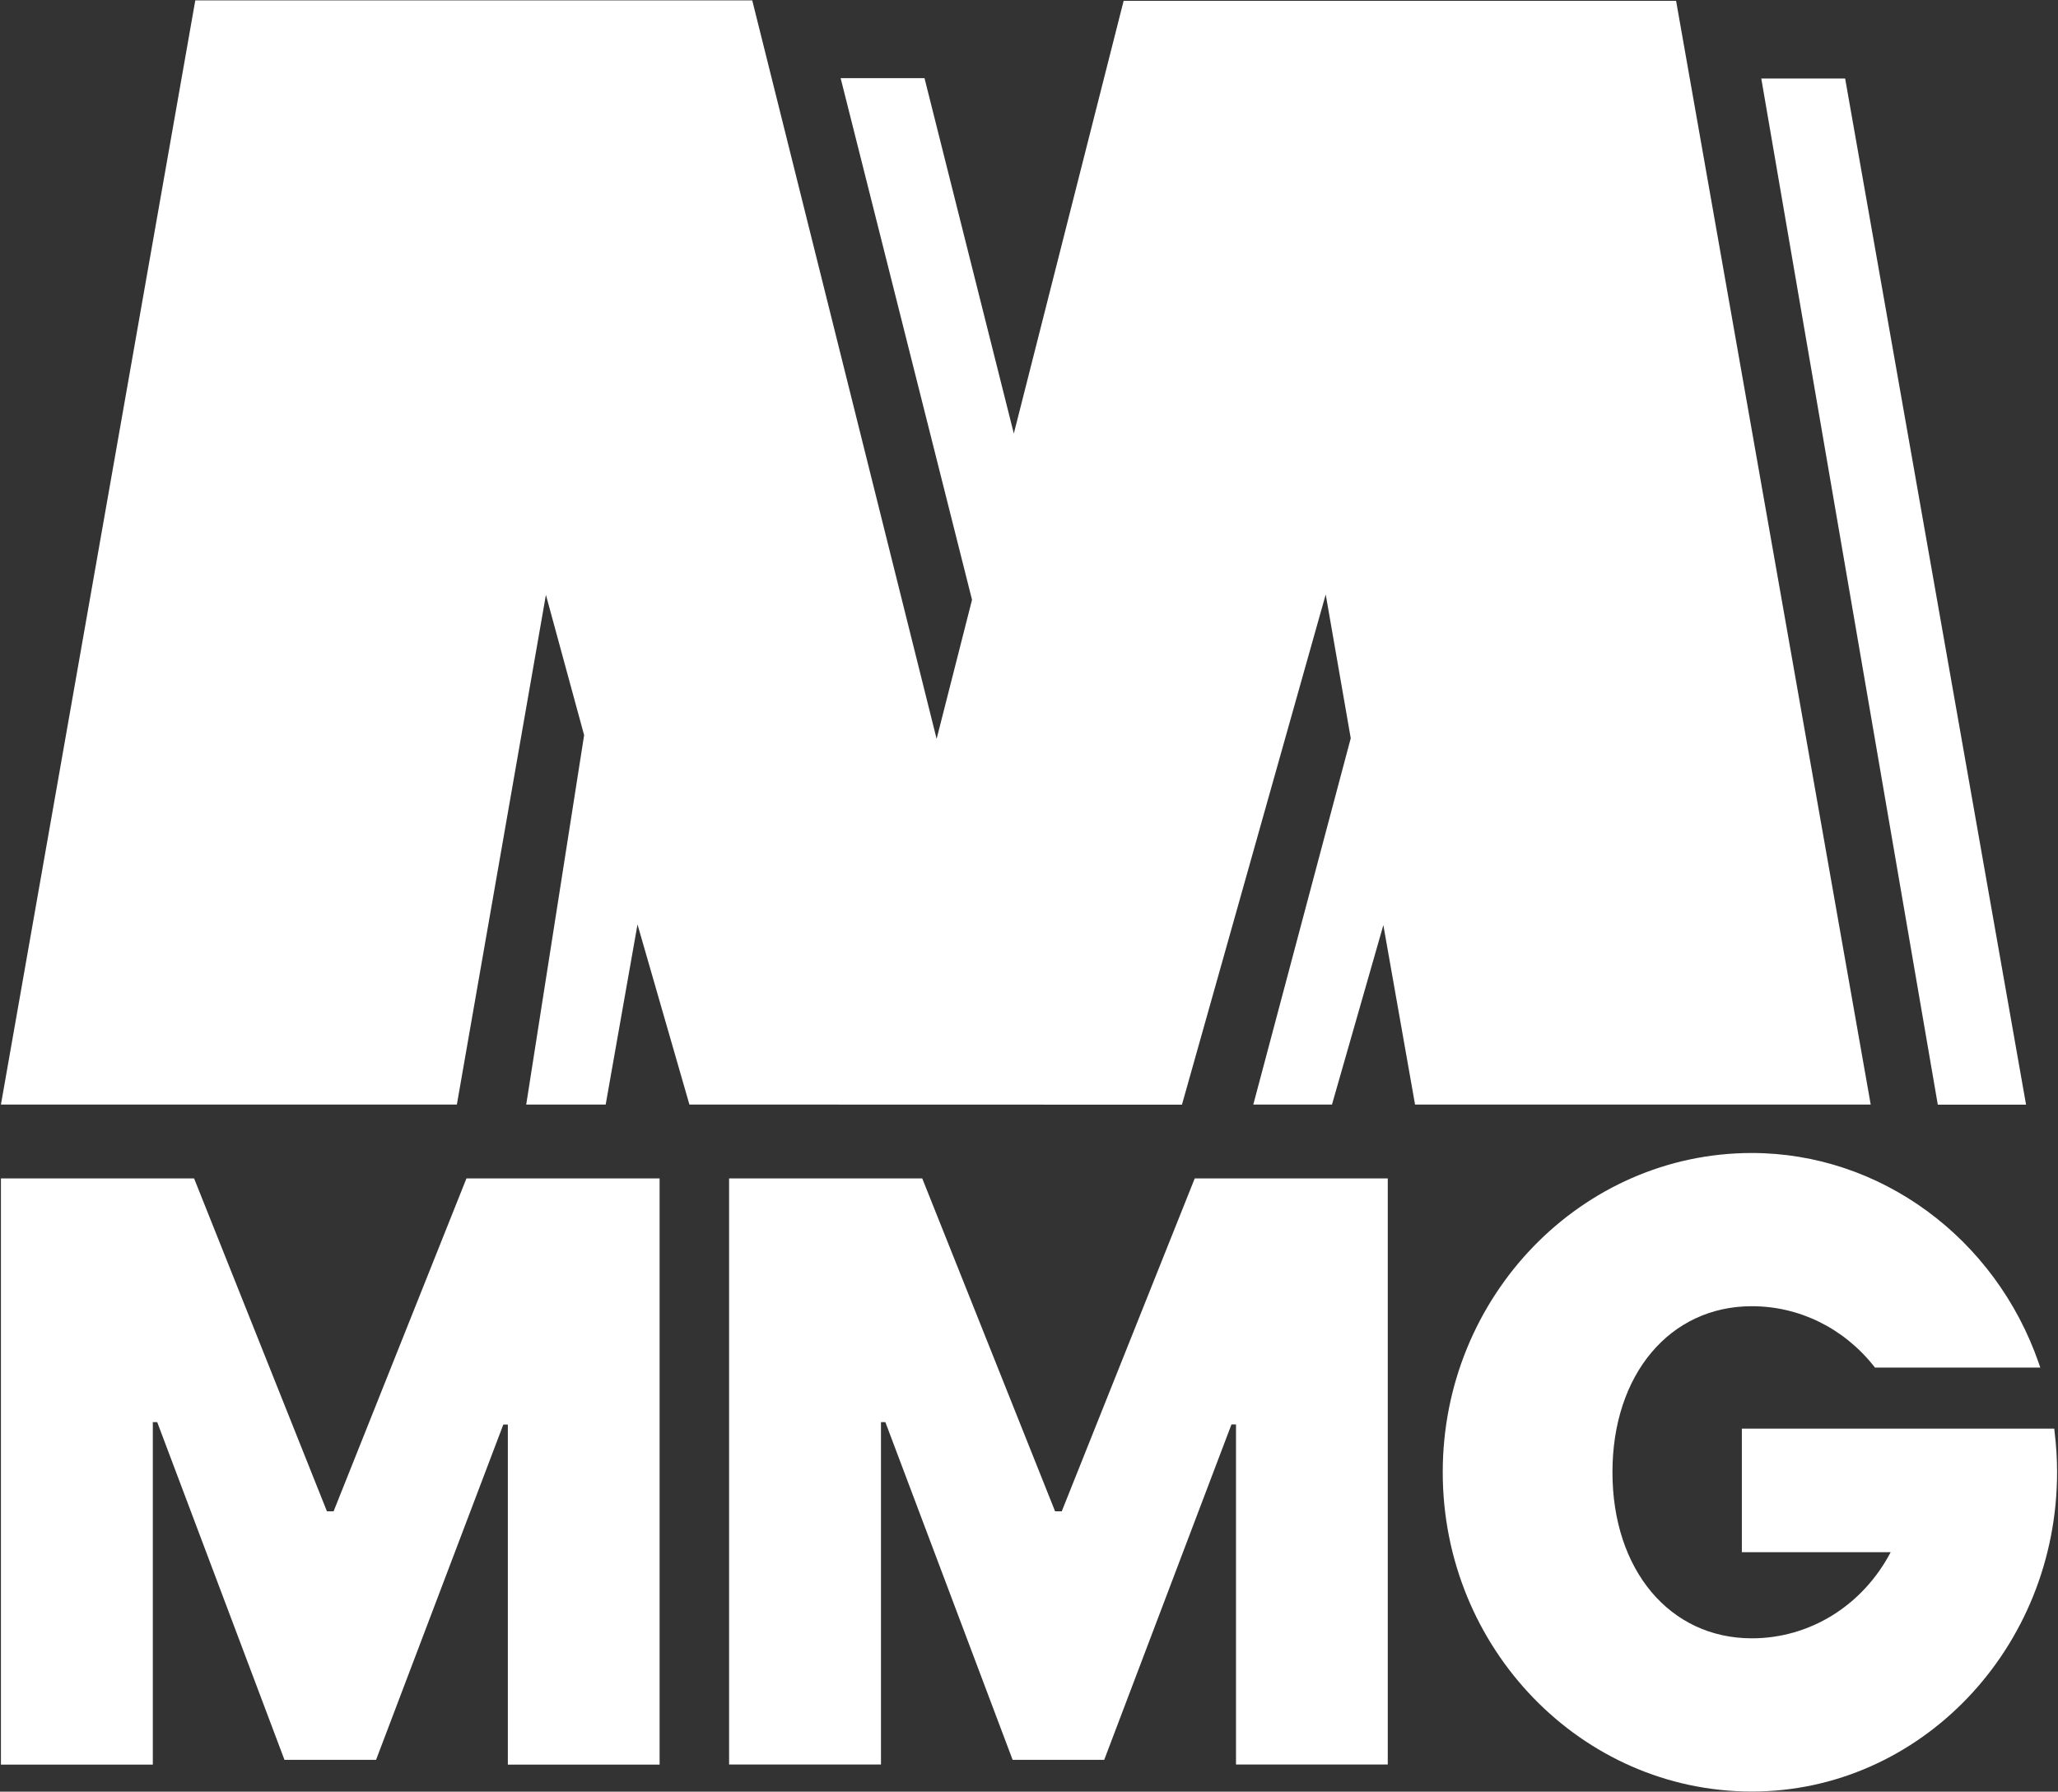 <svg version="1.2" xmlns="http://www.w3.org/2000/svg" viewBox="0 0 1546 1346" width="1546" height="1346">
	<rect x="0" y="0" width="1546" height="1346" fill="#333333" stroke="none"/>
	<title>1208</title>
	<style>
		.s0 { fill: #ffffff } 
	</style>
	<g id="Page 1">
		<path id="Path 3" fill-rule="evenodd" class="s0" d="m350.4 885.3l-99.8 250.1h-5l-99.8-250.1h-145.1v440.4h114.1v-257.3h3.3l95.6 253.7h68.8l95.6-251.9h3.4v255.5h114v-440.4zm197.3 440.3h114.1v-257.2h3.3l95.6 253.7h68.8l95.6-252h3.4v255.5h114v-440.3h-145l-99.9 250.1h-5l-99.8-250.1h-145.1zm-401-1325.3l-146 829.5h342.5l66.9-382.9 28.7 105.4-43.5 277.5h59.7l23.9-135.3 39 135.3 370 0.1 108-383.3 18.8 108-73.2 275.2h59.1l38.6-134.8 23.8 134.8h342.3l-146.2-829.2h-415l-82.5 325.1-67.1-267h-63l98.7 391.9-26.6 104.5-138.5-554.8z"/>
		<path id="Path 4" class="s0" d="m1522 829.9h-66.3l-132.6-770.9h63z"/>
		<path id="Path 6" class="s0" d="m1543.4 1075.4l-0.2-2.1h-234.7v92.8h111.8c-21 40-60.6 64.7-104.3 64.7-61.6 0-104.7-51.3-104.7-124.8 0-73.4 43.1-124.7 104.7-124.7 35.6 0 69 16.4 91.8 45.2l0.7 0.9h124.2l-1.1-3.2c-32.7-94.5-119.4-158-215.6-158-128 0-232.2 107.6-232.2 239.8 0 132.3 104.2 239.9 232.2 239.9 126.5 0 229.3-107.6 229.3-239.9 0-9.9-0.6-20-1.9-30.6z"/>
	</g>
</svg>